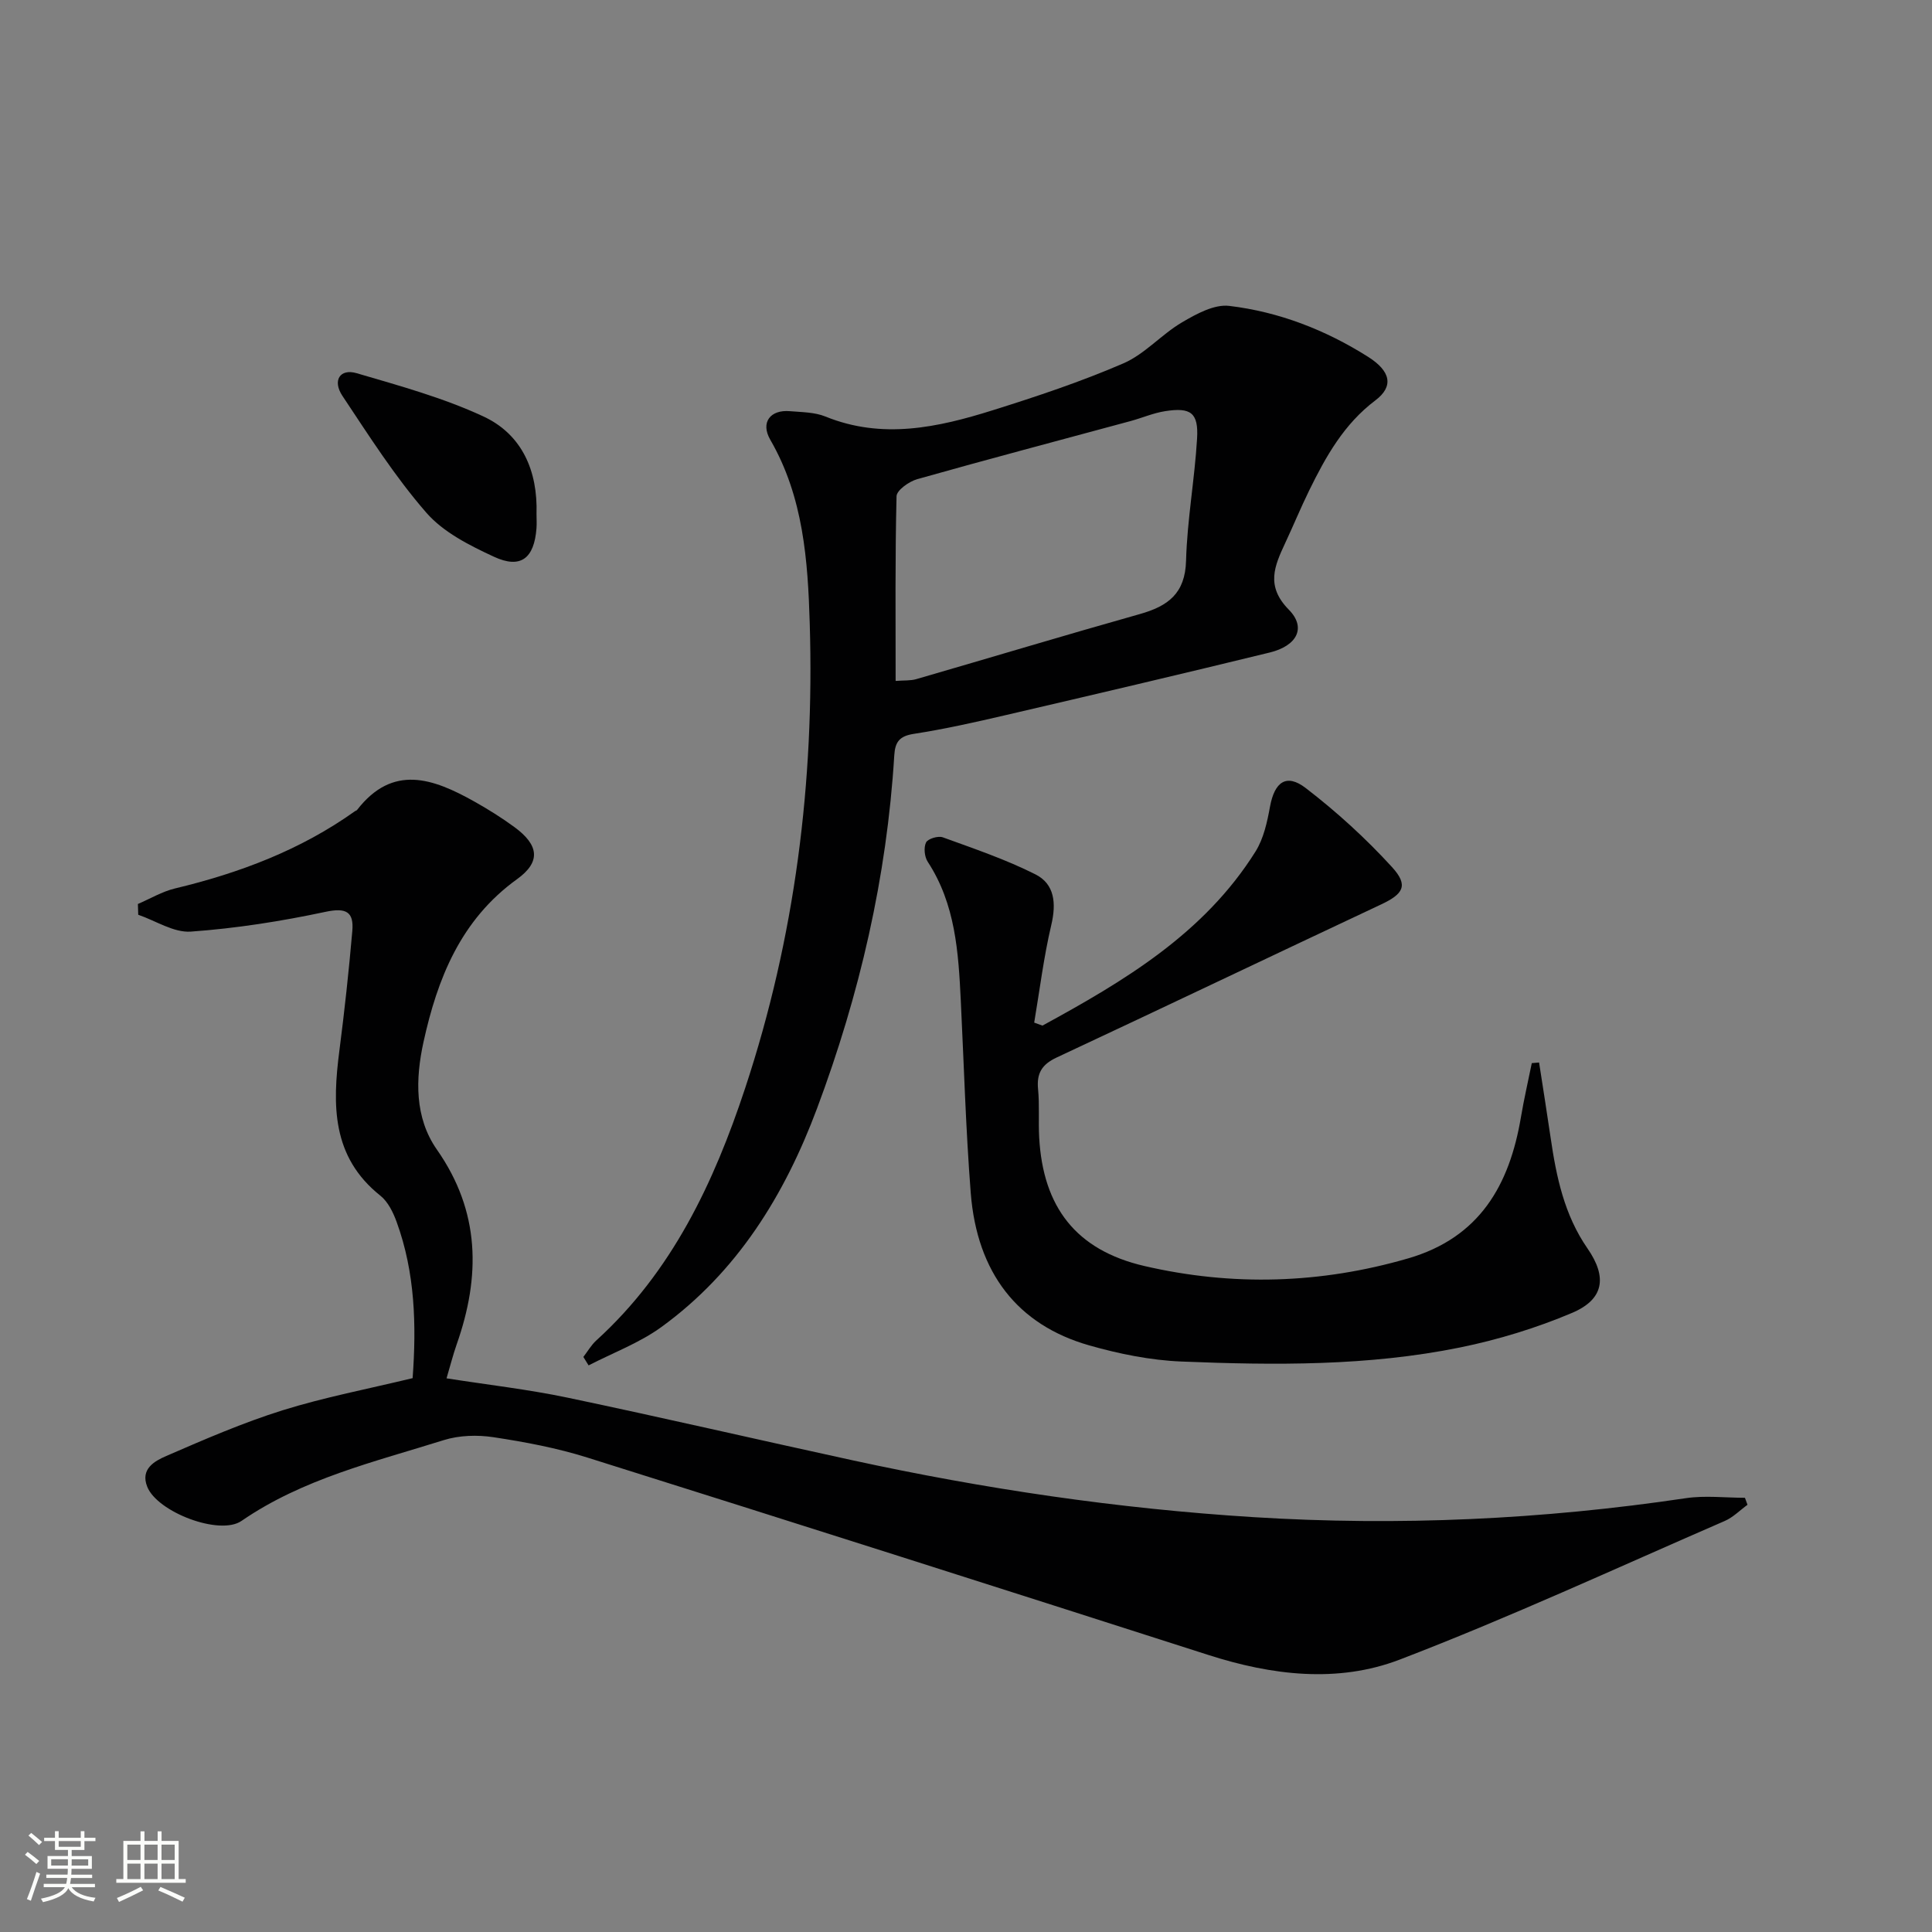 <svg enable-background="new 0 0 400 400" viewBox="0 0 400 400" xmlns="http://www.w3.org/2000/svg"><rect x="0" y="0" width="400" height="400" fill="#808080" stroke="none"/><path d="m5.17 384 .55-.58c.85.61 1.65 1.24 2.4 1.87l-.59.64c-.83-.73-1.62-1.38-2.36-1.93m1.22 9.53-.82-.34c.71-1.76 1.37-3.64 1.98-5.63.24.13.5.25.76.36-.6 1.67-1.24 3.54-1.92 5.61m-.5-13.5.57-.54c.56.44 1.31 1.06 2.26 1.87l-.64.64c-.68-.66-1.41-1.32-2.19-1.97m3.25.46h2.24v-1.36h.77v1.36h4.57v-1.36h.76v1.36h2.28v.69h-2.28v1.84h-2.64v1.26h4.18v2.64h-4.21c0 .45-.02.86-.05 1.21h4.32v.69h-4.38c-.04.34-.1.75-.19 1.22h5.15v.69h-4.82c.87 1.19 2.51 1.92 4.93 2.19-.17.31-.3.57-.37.76-2.77-.49-4.52-1.41-5.26-2.76-.56 1.26-2.3 2.23-5.24 2.9-.12-.24-.26-.48-.43-.72 2.73-.55 4.38-1.34 4.96-2.38h-4.38v-.69h4.65c.1-.38.17-.79.21-1.22h-4.32v-.69h4.4c.03-.34.05-.75.05-1.21h-4.2v-2.64h4.23v-1.26h-2.69v-1.84h-2.24zm1.46 4.46v1.29h3.45c.01-.4.02-.57.01-.53v-.32-.45h-3.46zm1.55-2.59h4.57v-1.19h-4.57zm6.11 2.59h-3.42v.77c-.01.19-.01.37-.02.53h3.44z" fill="#fbfcfa"/><path d="m32.63 379.16h.82v1.98h3.54v7.89h1.46v.78h-14.37v-.78h1.46v-7.89h3.55v-1.98h.82v1.98h2.73v-1.98zm-3.49 11.48.5.73c-1.61.82-3.28 1.63-5 2.41-.13-.27-.28-.55-.44-.82 1.75-.72 3.4-1.49 4.94-2.32m-2.78-5.55h2.73v-3.18h-2.73zm0 3.95h2.73v-3.2h-2.73zm3.54-3.95h2.73v-3.18h-2.73zm0 3.95h2.73v-3.2h-2.73zm7.89 4.68c-1.84-.92-3.51-1.7-5.02-2.32l.45-.73c1.89.8 3.57 1.55 5.04 2.23zm-1.62-11.81h-2.73v3.18h2.73zm-2.73 7.13h2.73v-3.2h-2.73z" fill="#fbfcfa"/><g fill="#010102"><path d="m361.8 311.55c-1.56 1.13-2.98 2.6-4.71 3.35-22.37 9.71-44.54 19.98-67.29 28.7-12.83 4.92-26.47 3.27-39.66-.97-42.81-13.73-85.65-27.38-128.54-40.86-6.3-1.98-12.88-3.22-19.42-4.21-3.34-.51-7.1-.4-10.3.6-14.36 4.51-29.15 7.97-41.88 16.73-4.52 3.11-17.41-1.82-19.51-7.06-1.5-3.73 1.58-5.36 3.95-6.39 7.9-3.43 15.85-6.88 24.05-9.45 8.68-2.71 17.68-4.42 26.94-6.66.8-10.96.52-21.83-3.31-32.34-.72-1.98-1.79-4.18-3.37-5.44-10.11-8.05-9.94-18.79-8.48-30.06 1.06-8.22 1.96-16.46 2.67-24.72.35-3.96-1.24-4.9-5.52-3.99-9.19 1.96-18.55 3.43-27.91 4.1-3.53.25-7.25-2.24-10.89-3.49-.02-.74-.04-1.49-.07-2.23 2.55-1.09 5-2.57 7.66-3.21 13.36-3.2 26.01-7.96 37.28-16 .13-.1.33-.13.43-.25 7.4-9.58 15.77-6.51 24.2-1.8 2.89 1.62 5.73 3.39 8.4 5.35 5.06 3.72 5.51 7.18.53 10.77-11.67 8.41-16.49 20.58-19.38 33.77-1.65 7.57-1.87 15.57 2.79 22.23 8.98 12.83 9.05 26.23 4.09 40.32-.76 2.17-1.32 4.41-2.1 7.03 8.57 1.34 16.92 2.29 25.11 4.01 19.63 4.12 39.18 8.66 58.78 12.92 27.44 5.97 55.12 10.06 83.2 11.81 30.03 1.87 59.81.49 89.52-3.93 3.99-.59 8.14-.08 12.21-.08.19.5.36.97.53 1.45z"/><path d="m120.78 280.94c.88-1.14 1.62-2.45 2.67-3.41 15.67-14.23 24.34-32.64 30.82-52.22 10.33-31.22 14.37-63.42 13.38-96.19-.39-13.06-1.31-26.21-8.17-38.07-2.08-3.6.01-6.27 4.06-5.92 2.48.21 5.12.2 7.36 1.11 11.77 4.78 23.25 2.27 34.6-1.29 9.15-2.87 18.3-5.92 27.09-9.72 4.43-1.92 7.88-5.99 12.13-8.49 2.96-1.74 6.67-3.78 9.77-3.41 10.31 1.23 19.95 4.98 28.76 10.55 4.71 2.98 5.34 6.12 1.51 9.01-6.52 4.91-10.28 11.66-13.73 18.7-1.75 3.58-3.27 7.27-4.96 10.88-2.2 4.72-4.05 8.87.77 13.76 3.66 3.72 1.72 7.48-3.97 8.87-18.19 4.44-36.42 8.72-54.66 12.96-6.3 1.47-12.64 2.89-19.03 3.88-2.97.46-3.86 1.68-4.03 4.45-1.54 25.21-7.17 49.54-16.01 73.15-6.71 17.91-16.49 33.79-32.21 45.21-4.55 3.3-10.02 5.33-15.07 7.94-.35-.59-.71-1.17-1.08-1.75zm64.65-139.96c1.73-.14 3.08-.02 4.3-.38 15.43-4.47 30.81-9.11 46.28-13.47 5.8-1.64 9.37-4.24 9.55-11.04.23-8.44 1.78-16.83 2.28-25.28.32-5.35-1.28-6.52-6.63-5.68-2.43.38-4.76 1.4-7.15 2.05-14.73 3.99-29.48 7.88-44.17 12.03-1.69.48-4.24 2.29-4.27 3.53-.31 12.63-.19 25.26-.19 38.24z"/><path d="m215.83 212.34c16.94-9.24 33.46-19.05 44.11-36.04 1.68-2.68 2.42-6.1 3-9.29.94-5.11 3.38-6.94 7.4-3.85 6.39 4.91 12.43 10.41 17.86 16.36 3.48 3.81 2.35 5.57-2.29 7.75-22.4 10.52-44.73 21.2-67.15 31.68-3.05 1.43-4.16 3.26-3.84 6.54.32 3.3.05 6.66.23 9.99.79 14.42 7.61 23.34 21.77 26.63 18.25 4.23 36.52 3.69 54.64-1.58 14.8-4.31 20.97-15.18 23.34-29.27.63-3.74 1.49-7.44 2.24-11.15.5-.04 1.01-.09 1.51-.13.8 5.19 1.63 10.37 2.39 15.57 1.18 8.1 2.83 15.99 7.63 22.92 4.14 5.97 3.41 10.55-3.19 13.35-7.42 3.14-15.3 5.55-23.2 7.16-19.03 3.87-38.39 3.69-57.68 2.91-6.4-.26-12.9-1.58-19.08-3.34-14.85-4.23-23.24-15.03-24.54-31.57-1.03-13.25-1.41-26.55-2.06-39.83-.49-10.01-1.1-19.95-6.85-28.74-.67-1.03-.86-2.95-.34-3.99.39-.78 2.5-1.41 3.47-1.06 6.47 2.35 13.05 4.58 19.18 7.67 3.99 2.01 4.33 6.02 3.28 10.47-1.57 6.65-2.4 13.47-3.54 20.22.58.2 1.14.41 1.71.62z"/><path d="m111.08 106.42c0 1 .07 2-.01 2.99-.48 6.21-3.27 8.43-8.82 5.85-5.03-2.33-10.46-5.06-13.99-9.12-6.49-7.45-11.86-15.91-17.36-24.17-2.13-3.2-.5-5.72 2.95-4.7 8.86 2.6 17.88 5.07 26.21 8.94 8.05 3.73 11.3 11.32 11.02 20.21z"/></g></svg>
